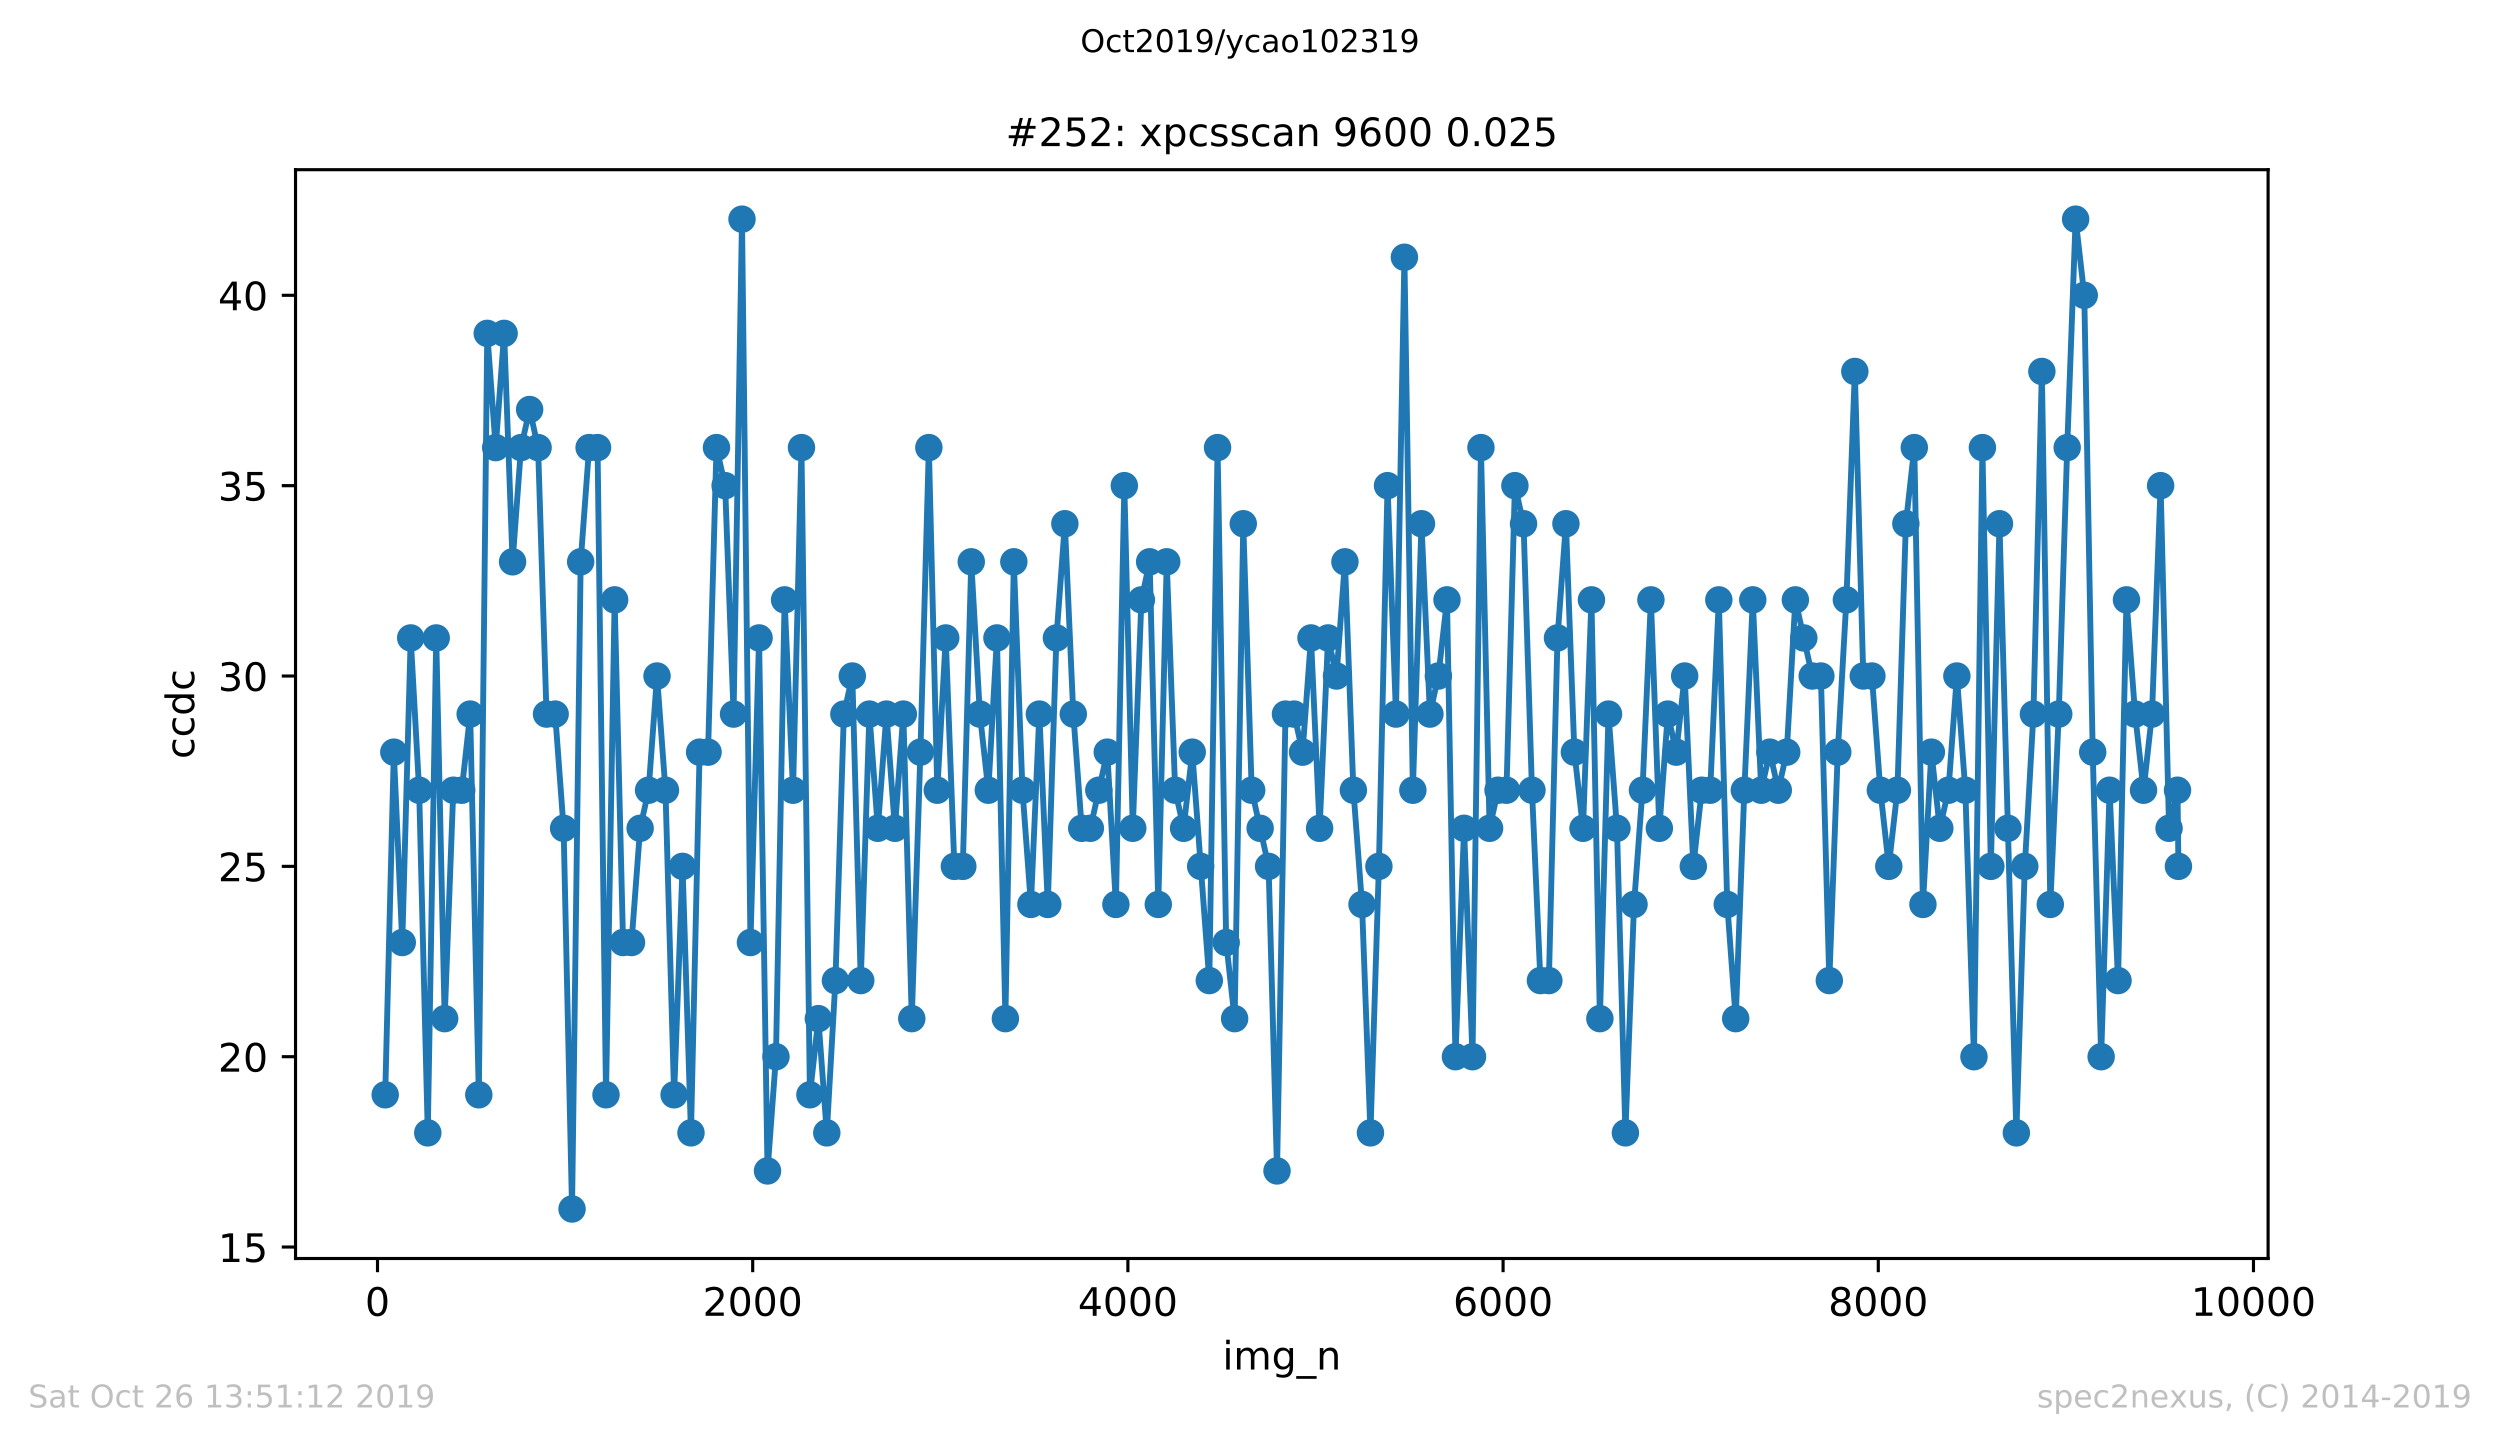 <?xml version="1.0" encoding="utf-8" standalone="no"?>
<!DOCTYPE svg PUBLIC "-//W3C//DTD SVG 1.1//EN"
  "http://www.w3.org/Graphics/SVG/1.1/DTD/svg11.dtd">
<!-- Created with matplotlib (https://matplotlib.org/) -->
<svg height="367.2pt" version="1.1" viewBox="0 0 636.48 367.2" width="636.48pt" xmlns="http://www.w3.org/2000/svg" xmlns:xlink="http://www.w3.org/1999/xlink">
 <defs>
  <style type="text/css">
*{stroke-linecap:butt;stroke-linejoin:round;}
  </style>
 </defs>
 <g id="figure_1">
  <g id="patch_1">
   <path d="M 0 367.2 
L 636.48 367.2 
L 636.48 0 
L 0 0 
z
" style="fill:#ffffff;"/>
  </g>
  <g id="axes_1">
   <g id="patch_2">
    <path d="M 75.24 320.4 
L 577.44 320.4 
L 577.44 43.2 
L 75.24 43.2 
z
" style="fill:#ffffff;"/>
   </g>
   <g id="matplotlib.axis_1">
    <g id="xtick_1">
     <g id="line2d_1">
      <defs>
       <path d="M 0 0 
L 0 3.5 
" id="m49e8a5ac34" style="stroke:#000000;stroke-width:0.8;"/>
      </defs>
      <g>
       <use style="stroke:#000000;stroke-width:0.8;" x="96.109" xlink:href="#m49e8a5ac34" y="320.4"/>
      </g>
     </g>
     <g id="text_1">
      <!-- 0 -->
      <defs>
       <path d="M 31.781 66.406 
Q 24.172 66.406 20.328 58.906 
Q 16.5 51.422 16.5 36.375 
Q 16.5 21.391 20.328 13.891 
Q 24.172 6.391 31.781 6.391 
Q 39.453 6.391 43.281 13.891 
Q 47.125 21.391 47.125 36.375 
Q 47.125 51.422 43.281 58.906 
Q 39.453 66.406 31.781 66.406 
z
M 31.781 74.219 
Q 44.047 74.219 50.516 64.516 
Q 56.984 54.828 56.984 36.375 
Q 56.984 17.969 50.516 8.266 
Q 44.047 -1.422 31.781 -1.422 
Q 19.531 -1.422 13.062 8.266 
Q 6.594 17.969 6.594 36.375 
Q 6.594 54.828 13.062 64.516 
Q 19.531 74.219 31.781 74.219 
z
" id="DejaVuSans-48"/>
      </defs>
      <g transform="translate(92.928 334.998)scale(0.1 -0.1)">
       <use xlink:href="#DejaVuSans-48"/>
      </g>
     </g>
    </g>
    <g id="xtick_2">
     <g id="line2d_2">
      <g>
       <use style="stroke:#000000;stroke-width:0.8;" x="191.631" xlink:href="#m49e8a5ac34" y="320.4"/>
      </g>
     </g>
     <g id="text_2">
      <!-- 2000 -->
      <defs>
       <path d="M 19.188 8.297 
L 53.609 8.297 
L 53.609 0 
L 7.328 0 
L 7.328 8.297 
Q 12.938 14.109 22.625 23.891 
Q 32.328 33.688 34.812 36.531 
Q 39.547 41.844 41.422 45.531 
Q 43.312 49.219 43.312 52.781 
Q 43.312 58.594 39.234 62.25 
Q 35.156 65.922 28.609 65.922 
Q 23.969 65.922 18.812 64.312 
Q 13.672 62.703 7.812 59.422 
L 7.812 69.391 
Q 13.766 71.781 18.938 73 
Q 24.125 74.219 28.422 74.219 
Q 39.75 74.219 46.484 68.547 
Q 53.219 62.891 53.219 53.422 
Q 53.219 48.922 51.531 44.891 
Q 49.859 40.875 45.406 35.406 
Q 44.188 33.984 37.641 27.219 
Q 31.109 20.453 19.188 8.297 
z
" id="DejaVuSans-50"/>
      </defs>
      <g transform="translate(178.906 334.998)scale(0.1 -0.1)">
       <use xlink:href="#DejaVuSans-50"/>
       <use x="63.623" xlink:href="#DejaVuSans-48"/>
       <use x="127.246" xlink:href="#DejaVuSans-48"/>
       <use x="190.869" xlink:href="#DejaVuSans-48"/>
      </g>
     </g>
    </g>
    <g id="xtick_3">
     <g id="line2d_3">
      <g>
       <use style="stroke:#000000;stroke-width:0.8;" x="287.152" xlink:href="#m49e8a5ac34" y="320.4"/>
      </g>
     </g>
     <g id="text_3">
      <!-- 4000 -->
      <defs>
       <path d="M 37.797 64.312 
L 12.891 25.391 
L 37.797 25.391 
z
M 35.203 72.906 
L 47.609 72.906 
L 47.609 25.391 
L 58.016 25.391 
L 58.016 17.188 
L 47.609 17.188 
L 47.609 0 
L 37.797 0 
L 37.797 17.188 
L 4.891 17.188 
L 4.891 26.703 
z
" id="DejaVuSans-52"/>
      </defs>
      <g transform="translate(274.427 334.998)scale(0.1 -0.1)">
       <use xlink:href="#DejaVuSans-52"/>
       <use x="63.623" xlink:href="#DejaVuSans-48"/>
       <use x="127.246" xlink:href="#DejaVuSans-48"/>
       <use x="190.869" xlink:href="#DejaVuSans-48"/>
      </g>
     </g>
    </g>
    <g id="xtick_4">
     <g id="line2d_4">
      <g>
       <use style="stroke:#000000;stroke-width:0.8;" x="382.674" xlink:href="#m49e8a5ac34" y="320.4"/>
      </g>
     </g>
     <g id="text_4">
      <!-- 6000 -->
      <defs>
       <path d="M 33.016 40.375 
Q 26.375 40.375 22.484 35.828 
Q 18.609 31.297 18.609 23.391 
Q 18.609 15.531 22.484 10.953 
Q 26.375 6.391 33.016 6.391 
Q 39.656 6.391 43.531 10.953 
Q 47.406 15.531 47.406 23.391 
Q 47.406 31.297 43.531 35.828 
Q 39.656 40.375 33.016 40.375 
z
M 52.594 71.297 
L 52.594 62.312 
Q 48.875 64.062 45.094 64.984 
Q 41.312 65.922 37.594 65.922 
Q 27.828 65.922 22.672 59.328 
Q 17.531 52.734 16.797 39.406 
Q 19.672 43.656 24.016 45.922 
Q 28.375 48.188 33.594 48.188 
Q 44.578 48.188 50.953 41.516 
Q 57.328 34.859 57.328 23.391 
Q 57.328 12.156 50.688 5.359 
Q 44.047 -1.422 33.016 -1.422 
Q 20.359 -1.422 13.672 8.266 
Q 6.984 17.969 6.984 36.375 
Q 6.984 53.656 15.188 63.938 
Q 23.391 74.219 37.203 74.219 
Q 40.922 74.219 44.703 73.484 
Q 48.484 72.75 52.594 71.297 
z
" id="DejaVuSans-54"/>
      </defs>
      <g transform="translate(369.949 334.998)scale(0.1 -0.1)">
       <use xlink:href="#DejaVuSans-54"/>
       <use x="63.623" xlink:href="#DejaVuSans-48"/>
       <use x="127.246" xlink:href="#DejaVuSans-48"/>
       <use x="190.869" xlink:href="#DejaVuSans-48"/>
      </g>
     </g>
    </g>
    <g id="xtick_5">
     <g id="line2d_5">
      <g>
       <use style="stroke:#000000;stroke-width:0.8;" x="478.195" xlink:href="#m49e8a5ac34" y="320.4"/>
      </g>
     </g>
     <g id="text_5">
      <!-- 8000 -->
      <defs>
       <path d="M 31.781 34.625 
Q 24.75 34.625 20.719 30.859 
Q 16.703 27.094 16.703 20.516 
Q 16.703 13.922 20.719 10.156 
Q 24.75 6.391 31.781 6.391 
Q 38.812 6.391 42.859 10.172 
Q 46.922 13.969 46.922 20.516 
Q 46.922 27.094 42.891 30.859 
Q 38.875 34.625 31.781 34.625 
z
M 21.922 38.812 
Q 15.578 40.375 12.031 44.719 
Q 8.5 49.078 8.5 55.328 
Q 8.5 64.062 14.719 69.141 
Q 20.953 74.219 31.781 74.219 
Q 42.672 74.219 48.875 69.141 
Q 55.078 64.062 55.078 55.328 
Q 55.078 49.078 51.531 44.719 
Q 48 40.375 41.703 38.812 
Q 48.828 37.156 52.797 32.312 
Q 56.781 27.484 56.781 20.516 
Q 56.781 9.906 50.312 4.234 
Q 43.844 -1.422 31.781 -1.422 
Q 19.734 -1.422 13.25 4.234 
Q 6.781 9.906 6.781 20.516 
Q 6.781 27.484 10.781 32.312 
Q 14.797 37.156 21.922 38.812 
z
M 18.312 54.391 
Q 18.312 48.734 21.844 45.562 
Q 25.391 42.391 31.781 42.391 
Q 38.141 42.391 41.719 45.562 
Q 45.312 48.734 45.312 54.391 
Q 45.312 60.062 41.719 63.234 
Q 38.141 66.406 31.781 66.406 
Q 25.391 66.406 21.844 63.234 
Q 18.312 60.062 18.312 54.391 
z
" id="DejaVuSans-56"/>
      </defs>
      <g transform="translate(465.47 334.998)scale(0.1 -0.1)">
       <use xlink:href="#DejaVuSans-56"/>
       <use x="63.623" xlink:href="#DejaVuSans-48"/>
       <use x="127.246" xlink:href="#DejaVuSans-48"/>
       <use x="190.869" xlink:href="#DejaVuSans-48"/>
      </g>
     </g>
    </g>
    <g id="xtick_6">
     <g id="line2d_6">
      <g>
       <use style="stroke:#000000;stroke-width:0.8;" x="573.717" xlink:href="#m49e8a5ac34" y="320.4"/>
      </g>
     </g>
     <g id="text_6">
      <!-- 10000 -->
      <defs>
       <path d="M 12.406 8.297 
L 28.516 8.297 
L 28.516 63.922 
L 10.984 60.406 
L 10.984 69.391 
L 28.422 72.906 
L 38.281 72.906 
L 38.281 8.297 
L 54.391 8.297 
L 54.391 0 
L 12.406 0 
z
" id="DejaVuSans-49"/>
      </defs>
      <g transform="translate(557.811 334.998)scale(0.1 -0.1)">
       <use xlink:href="#DejaVuSans-49"/>
       <use x="63.623" xlink:href="#DejaVuSans-48"/>
       <use x="127.246" xlink:href="#DejaVuSans-48"/>
       <use x="190.869" xlink:href="#DejaVuSans-48"/>
       <use x="254.492" xlink:href="#DejaVuSans-48"/>
      </g>
     </g>
    </g>
    <g id="text_7">
     <!-- img_n -->
     <defs>
      <path d="M 9.422 54.688 
L 18.406 54.688 
L 18.406 0 
L 9.422 0 
z
M 9.422 75.984 
L 18.406 75.984 
L 18.406 64.594 
L 9.422 64.594 
z
" id="DejaVuSans-105"/>
      <path d="M 52 44.188 
Q 55.375 50.25 60.062 53.125 
Q 64.75 56 71.094 56 
Q 79.641 56 84.281 50.016 
Q 88.922 44.047 88.922 33.016 
L 88.922 0 
L 79.891 0 
L 79.891 32.719 
Q 79.891 40.578 77.094 44.375 
Q 74.312 48.188 68.609 48.188 
Q 61.625 48.188 57.562 43.547 
Q 53.516 38.922 53.516 30.906 
L 53.516 0 
L 44.484 0 
L 44.484 32.719 
Q 44.484 40.625 41.703 44.406 
Q 38.922 48.188 33.109 48.188 
Q 26.219 48.188 22.156 43.531 
Q 18.109 38.875 18.109 30.906 
L 18.109 0 
L 9.078 0 
L 9.078 54.688 
L 18.109 54.688 
L 18.109 46.188 
Q 21.188 51.219 25.484 53.609 
Q 29.781 56 35.688 56 
Q 41.656 56 45.828 52.969 
Q 50 49.953 52 44.188 
z
" id="DejaVuSans-109"/>
      <path d="M 45.406 27.984 
Q 45.406 37.75 41.375 43.109 
Q 37.359 48.484 30.078 48.484 
Q 22.859 48.484 18.828 43.109 
Q 14.797 37.75 14.797 27.984 
Q 14.797 18.266 18.828 12.891 
Q 22.859 7.516 30.078 7.516 
Q 37.359 7.516 41.375 12.891 
Q 45.406 18.266 45.406 27.984 
z
M 54.391 6.781 
Q 54.391 -7.172 48.188 -13.984 
Q 42 -20.797 29.203 -20.797 
Q 24.469 -20.797 20.266 -20.094 
Q 16.062 -19.391 12.109 -17.922 
L 12.109 -9.188 
Q 16.062 -11.328 19.922 -12.344 
Q 23.781 -13.375 27.781 -13.375 
Q 36.625 -13.375 41.016 -8.766 
Q 45.406 -4.156 45.406 5.172 
L 45.406 9.625 
Q 42.625 4.781 38.281 2.391 
Q 33.938 0 27.875 0 
Q 17.828 0 11.672 7.656 
Q 5.516 15.328 5.516 27.984 
Q 5.516 40.672 11.672 48.328 
Q 17.828 56 27.875 56 
Q 33.938 56 38.281 53.609 
Q 42.625 51.219 45.406 46.391 
L 45.406 54.688 
L 54.391 54.688 
z
" id="DejaVuSans-103"/>
      <path d="M 50.984 -16.609 
L 50.984 -23.578 
L -0.984 -23.578 
L -0.984 -16.609 
z
" id="DejaVuSans-95"/>
      <path d="M 54.891 33.016 
L 54.891 0 
L 45.906 0 
L 45.906 32.719 
Q 45.906 40.484 42.875 44.328 
Q 39.844 48.188 33.797 48.188 
Q 26.516 48.188 22.312 43.547 
Q 18.109 38.922 18.109 30.906 
L 18.109 0 
L 9.078 0 
L 9.078 54.688 
L 18.109 54.688 
L 18.109 46.188 
Q 21.344 51.125 25.703 53.562 
Q 30.078 56 35.797 56 
Q 45.219 56 50.047 50.172 
Q 54.891 44.344 54.891 33.016 
z
" id="DejaVuSans-110"/>
     </defs>
     <g transform="translate(311.238 348.677)scale(0.1 -0.1)">
      <use xlink:href="#DejaVuSans-105"/>
      <use x="27.783" xlink:href="#DejaVuSans-109"/>
      <use x="125.195" xlink:href="#DejaVuSans-103"/>
      <use x="188.672" xlink:href="#DejaVuSans-95"/>
      <use x="238.672" xlink:href="#DejaVuSans-110"/>
     </g>
    </g>
   </g>
   <g id="matplotlib.axis_2">
    <g id="ytick_1">
     <g id="line2d_7">
      <defs>
       <path d="M 0 0 
L -3.5 0 
" id="mb8c8734fba" style="stroke:#000000;stroke-width:0.8;"/>
      </defs>
      <g>
       <use style="stroke:#000000;stroke-width:0.8;" x="75.24" xlink:href="#mb8c8734fba" y="317.492"/>
      </g>
     </g>
     <g id="text_8">
      <!-- 15 -->
      <defs>
       <path d="M 10.797 72.906 
L 49.516 72.906 
L 49.516 64.594 
L 19.828 64.594 
L 19.828 46.734 
Q 21.969 47.469 24.109 47.828 
Q 26.266 48.188 28.422 48.188 
Q 40.625 48.188 47.75 41.5 
Q 54.891 34.812 54.891 23.391 
Q 54.891 11.625 47.562 5.094 
Q 40.234 -1.422 26.906 -1.422 
Q 22.312 -1.422 17.547 -0.641 
Q 12.797 0.141 7.719 1.703 
L 7.719 11.625 
Q 12.109 9.234 16.797 8.062 
Q 21.484 6.891 26.703 6.891 
Q 35.156 6.891 40.078 11.328 
Q 45.016 15.766 45.016 23.391 
Q 45.016 31 40.078 35.438 
Q 35.156 39.891 26.703 39.891 
Q 22.75 39.891 18.812 39.016 
Q 14.891 38.141 10.797 36.281 
z
" id="DejaVuSans-53"/>
      </defs>
      <g transform="translate(55.515 321.292)scale(0.1 -0.1)">
       <use xlink:href="#DejaVuSans-49"/>
       <use x="63.623" xlink:href="#DejaVuSans-53"/>
      </g>
     </g>
    </g>
    <g id="ytick_2">
     <g id="line2d_8">
      <g>
       <use style="stroke:#000000;stroke-width:0.8;" x="75.24" xlink:href="#mb8c8734fba" y="269.031"/>
      </g>
     </g>
     <g id="text_9">
      <!-- 20 -->
      <g transform="translate(55.515 272.83)scale(0.1 -0.1)">
       <use xlink:href="#DejaVuSans-50"/>
       <use x="63.623" xlink:href="#DejaVuSans-48"/>
      </g>
     </g>
    </g>
    <g id="ytick_3">
     <g id="line2d_9">
      <g>
       <use style="stroke:#000000;stroke-width:0.8;" x="75.24" xlink:href="#mb8c8734fba" y="220.569"/>
      </g>
     </g>
     <g id="text_10">
      <!-- 25 -->
      <g transform="translate(55.515 224.368)scale(0.1 -0.1)">
       <use xlink:href="#DejaVuSans-50"/>
       <use x="63.623" xlink:href="#DejaVuSans-53"/>
      </g>
     </g>
    </g>
    <g id="ytick_4">
     <g id="line2d_10">
      <g>
       <use style="stroke:#000000;stroke-width:0.8;" x="75.24" xlink:href="#mb8c8734fba" y="172.108"/>
      </g>
     </g>
     <g id="text_11">
      <!-- 30 -->
      <defs>
       <path d="M 40.578 39.312 
Q 47.656 37.797 51.625 33 
Q 55.609 28.219 55.609 21.188 
Q 55.609 10.406 48.188 4.484 
Q 40.766 -1.422 27.094 -1.422 
Q 22.516 -1.422 17.656 -0.516 
Q 12.797 0.391 7.625 2.203 
L 7.625 11.719 
Q 11.719 9.328 16.594 8.109 
Q 21.484 6.891 26.812 6.891 
Q 36.078 6.891 40.938 10.547 
Q 45.797 14.203 45.797 21.188 
Q 45.797 27.641 41.281 31.266 
Q 36.766 34.906 28.719 34.906 
L 20.219 34.906 
L 20.219 43.016 
L 29.109 43.016 
Q 36.375 43.016 40.234 45.922 
Q 44.094 48.828 44.094 54.297 
Q 44.094 59.906 40.109 62.906 
Q 36.141 65.922 28.719 65.922 
Q 24.656 65.922 20.016 65.031 
Q 15.375 64.156 9.812 62.312 
L 9.812 71.094 
Q 15.438 72.656 20.344 73.438 
Q 25.25 74.219 29.594 74.219 
Q 40.828 74.219 47.359 69.109 
Q 53.906 64.016 53.906 55.328 
Q 53.906 49.266 50.438 45.094 
Q 46.969 40.922 40.578 39.312 
z
" id="DejaVuSans-51"/>
      </defs>
      <g transform="translate(55.515 175.907)scale(0.1 -0.1)">
       <use xlink:href="#DejaVuSans-51"/>
       <use x="63.623" xlink:href="#DejaVuSans-48"/>
      </g>
     </g>
    </g>
    <g id="ytick_5">
     <g id="line2d_11">
      <g>
       <use style="stroke:#000000;stroke-width:0.8;" x="75.24" xlink:href="#mb8c8734fba" y="123.646"/>
      </g>
     </g>
     <g id="text_12">
      <!-- 35 -->
      <g transform="translate(55.515 127.445)scale(0.1 -0.1)">
       <use xlink:href="#DejaVuSans-51"/>
       <use x="63.623" xlink:href="#DejaVuSans-53"/>
      </g>
     </g>
    </g>
    <g id="ytick_6">
     <g id="line2d_12">
      <g>
       <use style="stroke:#000000;stroke-width:0.8;" x="75.24" xlink:href="#mb8c8734fba" y="75.185"/>
      </g>
     </g>
     <g id="text_13">
      <!-- 40 -->
      <g transform="translate(55.515 78.984)scale(0.1 -0.1)">
       <use xlink:href="#DejaVuSans-52"/>
       <use x="63.623" xlink:href="#DejaVuSans-48"/>
      </g>
     </g>
    </g>
    <g id="text_14">
     <!-- ccdc -->
     <defs>
      <path d="M 48.781 52.594 
L 48.781 44.188 
Q 44.969 46.297 41.141 47.344 
Q 37.312 48.391 33.406 48.391 
Q 24.656 48.391 19.812 42.844 
Q 14.984 37.312 14.984 27.297 
Q 14.984 17.281 19.812 11.734 
Q 24.656 6.203 33.406 6.203 
Q 37.312 6.203 41.141 7.25 
Q 44.969 8.297 48.781 10.406 
L 48.781 2.094 
Q 45.016 0.344 40.984 -0.531 
Q 36.969 -1.422 32.422 -1.422 
Q 20.062 -1.422 12.781 6.344 
Q 5.516 14.109 5.516 27.297 
Q 5.516 40.672 12.859 48.328 
Q 20.219 56 33.016 56 
Q 37.156 56 41.109 55.141 
Q 45.062 54.297 48.781 52.594 
z
" id="DejaVuSans-99"/>
      <path d="M 45.406 46.391 
L 45.406 75.984 
L 54.391 75.984 
L 54.391 0 
L 45.406 0 
L 45.406 8.203 
Q 42.578 3.328 38.25 0.953 
Q 33.938 -1.422 27.875 -1.422 
Q 17.969 -1.422 11.734 6.484 
Q 5.516 14.406 5.516 27.297 
Q 5.516 40.188 11.734 48.094 
Q 17.969 56 27.875 56 
Q 33.938 56 38.25 53.625 
Q 42.578 51.266 45.406 46.391 
z
M 14.797 27.297 
Q 14.797 17.391 18.875 11.75 
Q 22.953 6.109 30.078 6.109 
Q 37.203 6.109 41.297 11.75 
Q 45.406 17.391 45.406 27.297 
Q 45.406 37.203 41.297 42.844 
Q 37.203 48.484 30.078 48.484 
Q 22.953 48.484 18.875 42.844 
Q 14.797 37.203 14.797 27.297 
z
" id="DejaVuSans-100"/>
     </defs>
     <g transform="translate(49.435 193.222)rotate(-90)scale(0.1 -0.1)">
      <use xlink:href="#DejaVuSans-99"/>
      <use x="54.98" xlink:href="#DejaVuSans-99"/>
      <use x="109.961" xlink:href="#DejaVuSans-100"/>
      <use x="173.438" xlink:href="#DejaVuSans-99"/>
     </g>
    </g>
   </g>
   <g id="line2d_13">
    <path clip-path="url(#p0ba39bed72)" d="M 98.067 278.723 
L 100.264 191.492 
L 102.414 239.954 
L 104.563 162.415 
L 106.712 201.185 
L 108.909 288.415 
L 111.058 162.415 
L 113.207 259.338 
L 115.404 201.185 
L 117.554 201.185 
L 119.703 181.8 
L 121.9 278.723 
L 124.049 84.877 
L 126.198 113.954 
L 128.348 84.877 
L 130.497 143.031 
L 132.646 113.954 
L 134.843 104.262 
L 136.992 113.954 
L 139.142 181.8 
L 141.339 181.8 
L 143.488 210.877 
L 145.637 307.8 
L 147.834 143.031 
L 149.983 113.954 
L 152.132 113.954 
L 154.282 278.723 
L 156.479 152.723 
L 158.628 239.954 
L 160.777 239.954 
L 162.974 210.877 
L 165.123 201.185 
L 167.273 172.108 
L 169.422 201.185 
L 171.619 278.723 
L 173.768 220.569 
L 175.917 288.415 
L 178.114 191.492 
L 180.264 191.492 
L 182.413 113.954 
L 184.61 123.646 
L 186.759 181.8 
L 188.908 55.8 
L 191.058 239.954 
L 193.255 162.415 
L 195.404 298.108 
L 197.553 269.031 
L 199.75 152.723 
L 201.899 201.185 
L 204.048 113.954 
L 206.198 278.723 
L 208.347 259.338 
L 210.496 288.415 
L 212.693 249.646 
L 214.842 181.8 
L 216.992 172.108 
L 219.141 249.646 
L 221.338 181.8 
L 223.487 210.877 
L 225.684 181.8 
L 227.833 210.877 
L 229.983 181.8 
L 232.132 259.338 
L 234.329 191.492 
L 236.478 113.954 
L 238.627 201.185 
L 240.777 162.415 
L 242.974 220.569 
L 245.123 220.569 
L 247.272 143.031 
L 249.469 181.8 
L 251.618 201.185 
L 253.815 162.415 
L 255.964 259.338 
L 258.114 143.031 
L 260.311 201.185 
L 262.46 230.262 
L 264.609 181.8 
L 266.758 230.262 
L 268.955 162.415 
L 271.105 133.338 
L 273.254 181.8 
L 275.403 210.877 
L 277.6 210.877 
L 281.899 191.492 
L 284.096 230.262 
L 286.245 123.646 
L 288.394 210.877 
L 290.591 152.723 
L 292.693 143.031 
L 294.89 230.262 
L 297.039 143.031 
L 299.188 201.185 
L 301.337 210.877 
L 303.534 191.492 
L 307.88 249.646 
L 309.982 113.954 
L 312.179 239.954 
L 314.328 259.338 
L 316.525 133.338 
L 318.674 201.185 
L 322.973 220.569 
L 325.122 298.108 
L 327.271 181.8 
L 329.468 181.8 
L 331.618 191.492 
L 333.767 162.415 
L 335.964 210.877 
L 338.113 162.415 
L 340.262 172.108 
L 342.412 143.031 
L 344.561 201.185 
L 346.758 230.262 
L 348.907 288.415 
L 351.056 220.569 
L 353.253 123.646 
L 355.402 181.8 
L 357.552 65.492 
L 359.701 201.185 
L 361.898 133.338 
L 364.047 181.8 
L 366.196 172.108 
L 368.393 152.723 
L 370.543 269.031 
L 372.74 210.877 
L 374.889 269.031 
L 377.038 113.954 
L 379.235 210.877 
L 381.384 201.185 
L 383.534 201.185 
L 385.683 123.646 
L 387.88 133.338 
L 390.029 201.185 
L 392.178 249.646 
L 394.327 249.646 
L 396.524 162.415 
L 398.674 133.338 
L 400.823 191.492 
L 403.02 210.877 
L 405.169 152.723 
L 407.318 259.338 
L 409.515 181.8 
L 411.665 210.877 
L 413.814 288.415 
L 416.011 230.262 
L 418.16 201.185 
L 420.309 152.723 
L 422.459 210.877 
L 424.608 181.8 
L 426.757 191.492 
L 428.906 172.108 
L 431.103 220.569 
L 433.253 201.185 
L 435.402 201.185 
L 437.599 152.723 
L 439.748 230.262 
L 441.897 259.338 
L 444.094 201.185 
L 446.243 152.723 
L 448.393 201.185 
L 450.59 191.492 
L 452.739 201.185 
L 454.888 191.492 
L 457.085 152.723 
L 461.384 172.108 
L 463.581 172.108 
L 465.73 249.646 
L 467.879 191.492 
L 470.076 152.723 
L 472.225 94.569 
L 474.375 172.108 
L 476.572 172.108 
L 478.721 201.185 
L 480.87 220.569 
L 483.067 201.185 
L 485.216 133.338 
L 487.366 113.954 
L 489.563 230.262 
L 491.712 191.492 
L 493.861 210.877 
L 496.058 201.185 
L 498.207 172.108 
L 500.356 201.185 
L 502.553 269.031 
L 504.703 113.954 
L 506.852 220.569 
L 509.049 133.338 
L 513.347 288.415 
L 515.497 220.569 
L 517.694 181.8 
L 519.843 94.569 
L 521.992 230.262 
L 524.141 181.8 
L 526.291 113.954 
L 528.44 55.8 
L 530.637 75.185 
L 532.786 191.492 
L 534.935 269.031 
L 537.085 201.185 
L 539.234 249.646 
L 541.383 152.723 
L 543.58 181.8 
L 545.729 201.185 
L 547.878 181.8 
L 550.075 123.646 
L 552.225 210.877 
L 554.374 201.185 
L 554.613 220.569 
L 554.613 220.569 
" style="fill:none;stroke:#1f77b4;stroke-linecap:square;stroke-width:1.5;"/>
    <defs>
     <path d="M 0 3 
C 0.796 3 1.559 2.684 2.121 2.121 
C 2.684 1.559 3 0.796 3 0 
C 3 -0.796 2.684 -1.559 2.121 -2.121 
C 1.559 -2.684 0.796 -3 0 -3 
C -0.796 -3 -1.559 -2.684 -2.121 -2.121 
C -2.684 -1.559 -3 -0.796 -3 0 
C -3 0.796 -2.684 1.559 -2.121 2.121 
C -1.559 2.684 -0.796 3 0 3 
z
" id="mfd7f2d7128" style="stroke:#1f77b4;"/>
    </defs>
    <g clip-path="url(#p0ba39bed72)">
     <use style="fill:#1f77b4;stroke:#1f77b4;" x="98.067" xlink:href="#mfd7f2d7128" y="278.723"/>
     <use style="fill:#1f77b4;stroke:#1f77b4;" x="100.264" xlink:href="#mfd7f2d7128" y="191.492"/>
     <use style="fill:#1f77b4;stroke:#1f77b4;" x="102.414" xlink:href="#mfd7f2d7128" y="239.954"/>
     <use style="fill:#1f77b4;stroke:#1f77b4;" x="104.563" xlink:href="#mfd7f2d7128" y="162.415"/>
     <use style="fill:#1f77b4;stroke:#1f77b4;" x="106.712" xlink:href="#mfd7f2d7128" y="201.185"/>
     <use style="fill:#1f77b4;stroke:#1f77b4;" x="108.909" xlink:href="#mfd7f2d7128" y="288.415"/>
     <use style="fill:#1f77b4;stroke:#1f77b4;" x="111.058" xlink:href="#mfd7f2d7128" y="162.415"/>
     <use style="fill:#1f77b4;stroke:#1f77b4;" x="113.207" xlink:href="#mfd7f2d7128" y="259.338"/>
     <use style="fill:#1f77b4;stroke:#1f77b4;" x="115.404" xlink:href="#mfd7f2d7128" y="201.185"/>
     <use style="fill:#1f77b4;stroke:#1f77b4;" x="117.554" xlink:href="#mfd7f2d7128" y="201.185"/>
     <use style="fill:#1f77b4;stroke:#1f77b4;" x="119.703" xlink:href="#mfd7f2d7128" y="181.8"/>
     <use style="fill:#1f77b4;stroke:#1f77b4;" x="121.9" xlink:href="#mfd7f2d7128" y="278.723"/>
     <use style="fill:#1f77b4;stroke:#1f77b4;" x="124.049" xlink:href="#mfd7f2d7128" y="84.877"/>
     <use style="fill:#1f77b4;stroke:#1f77b4;" x="126.198" xlink:href="#mfd7f2d7128" y="113.954"/>
     <use style="fill:#1f77b4;stroke:#1f77b4;" x="128.348" xlink:href="#mfd7f2d7128" y="84.877"/>
     <use style="fill:#1f77b4;stroke:#1f77b4;" x="130.497" xlink:href="#mfd7f2d7128" y="143.031"/>
     <use style="fill:#1f77b4;stroke:#1f77b4;" x="132.646" xlink:href="#mfd7f2d7128" y="113.954"/>
     <use style="fill:#1f77b4;stroke:#1f77b4;" x="134.843" xlink:href="#mfd7f2d7128" y="104.262"/>
     <use style="fill:#1f77b4;stroke:#1f77b4;" x="136.992" xlink:href="#mfd7f2d7128" y="113.954"/>
     <use style="fill:#1f77b4;stroke:#1f77b4;" x="139.142" xlink:href="#mfd7f2d7128" y="181.8"/>
     <use style="fill:#1f77b4;stroke:#1f77b4;" x="141.339" xlink:href="#mfd7f2d7128" y="181.8"/>
     <use style="fill:#1f77b4;stroke:#1f77b4;" x="143.488" xlink:href="#mfd7f2d7128" y="210.877"/>
     <use style="fill:#1f77b4;stroke:#1f77b4;" x="145.637" xlink:href="#mfd7f2d7128" y="307.8"/>
     <use style="fill:#1f77b4;stroke:#1f77b4;" x="147.834" xlink:href="#mfd7f2d7128" y="143.031"/>
     <use style="fill:#1f77b4;stroke:#1f77b4;" x="149.983" xlink:href="#mfd7f2d7128" y="113.954"/>
     <use style="fill:#1f77b4;stroke:#1f77b4;" x="152.132" xlink:href="#mfd7f2d7128" y="113.954"/>
     <use style="fill:#1f77b4;stroke:#1f77b4;" x="154.282" xlink:href="#mfd7f2d7128" y="278.723"/>
     <use style="fill:#1f77b4;stroke:#1f77b4;" x="156.479" xlink:href="#mfd7f2d7128" y="152.723"/>
     <use style="fill:#1f77b4;stroke:#1f77b4;" x="158.628" xlink:href="#mfd7f2d7128" y="239.954"/>
     <use style="fill:#1f77b4;stroke:#1f77b4;" x="160.777" xlink:href="#mfd7f2d7128" y="239.954"/>
     <use style="fill:#1f77b4;stroke:#1f77b4;" x="162.974" xlink:href="#mfd7f2d7128" y="210.877"/>
     <use style="fill:#1f77b4;stroke:#1f77b4;" x="165.123" xlink:href="#mfd7f2d7128" y="201.185"/>
     <use style="fill:#1f77b4;stroke:#1f77b4;" x="167.273" xlink:href="#mfd7f2d7128" y="172.108"/>
     <use style="fill:#1f77b4;stroke:#1f77b4;" x="169.422" xlink:href="#mfd7f2d7128" y="201.185"/>
     <use style="fill:#1f77b4;stroke:#1f77b4;" x="171.619" xlink:href="#mfd7f2d7128" y="278.723"/>
     <use style="fill:#1f77b4;stroke:#1f77b4;" x="173.768" xlink:href="#mfd7f2d7128" y="220.569"/>
     <use style="fill:#1f77b4;stroke:#1f77b4;" x="175.917" xlink:href="#mfd7f2d7128" y="288.415"/>
     <use style="fill:#1f77b4;stroke:#1f77b4;" x="178.114" xlink:href="#mfd7f2d7128" y="191.492"/>
     <use style="fill:#1f77b4;stroke:#1f77b4;" x="180.264" xlink:href="#mfd7f2d7128" y="191.492"/>
     <use style="fill:#1f77b4;stroke:#1f77b4;" x="182.413" xlink:href="#mfd7f2d7128" y="113.954"/>
     <use style="fill:#1f77b4;stroke:#1f77b4;" x="184.61" xlink:href="#mfd7f2d7128" y="123.646"/>
     <use style="fill:#1f77b4;stroke:#1f77b4;" x="186.759" xlink:href="#mfd7f2d7128" y="181.8"/>
     <use style="fill:#1f77b4;stroke:#1f77b4;" x="188.908" xlink:href="#mfd7f2d7128" y="55.8"/>
     <use style="fill:#1f77b4;stroke:#1f77b4;" x="191.058" xlink:href="#mfd7f2d7128" y="239.954"/>
     <use style="fill:#1f77b4;stroke:#1f77b4;" x="193.255" xlink:href="#mfd7f2d7128" y="162.415"/>
     <use style="fill:#1f77b4;stroke:#1f77b4;" x="195.404" xlink:href="#mfd7f2d7128" y="298.108"/>
     <use style="fill:#1f77b4;stroke:#1f77b4;" x="197.553" xlink:href="#mfd7f2d7128" y="269.031"/>
     <use style="fill:#1f77b4;stroke:#1f77b4;" x="199.75" xlink:href="#mfd7f2d7128" y="152.723"/>
     <use style="fill:#1f77b4;stroke:#1f77b4;" x="201.899" xlink:href="#mfd7f2d7128" y="201.185"/>
     <use style="fill:#1f77b4;stroke:#1f77b4;" x="204.048" xlink:href="#mfd7f2d7128" y="113.954"/>
     <use style="fill:#1f77b4;stroke:#1f77b4;" x="206.198" xlink:href="#mfd7f2d7128" y="278.723"/>
     <use style="fill:#1f77b4;stroke:#1f77b4;" x="208.347" xlink:href="#mfd7f2d7128" y="259.338"/>
     <use style="fill:#1f77b4;stroke:#1f77b4;" x="210.496" xlink:href="#mfd7f2d7128" y="288.415"/>
     <use style="fill:#1f77b4;stroke:#1f77b4;" x="212.693" xlink:href="#mfd7f2d7128" y="249.646"/>
     <use style="fill:#1f77b4;stroke:#1f77b4;" x="214.842" xlink:href="#mfd7f2d7128" y="181.8"/>
     <use style="fill:#1f77b4;stroke:#1f77b4;" x="216.992" xlink:href="#mfd7f2d7128" y="172.108"/>
     <use style="fill:#1f77b4;stroke:#1f77b4;" x="219.141" xlink:href="#mfd7f2d7128" y="249.646"/>
     <use style="fill:#1f77b4;stroke:#1f77b4;" x="221.338" xlink:href="#mfd7f2d7128" y="181.8"/>
     <use style="fill:#1f77b4;stroke:#1f77b4;" x="223.487" xlink:href="#mfd7f2d7128" y="210.877"/>
     <use style="fill:#1f77b4;stroke:#1f77b4;" x="225.684" xlink:href="#mfd7f2d7128" y="181.8"/>
     <use style="fill:#1f77b4;stroke:#1f77b4;" x="227.833" xlink:href="#mfd7f2d7128" y="210.877"/>
     <use style="fill:#1f77b4;stroke:#1f77b4;" x="229.983" xlink:href="#mfd7f2d7128" y="181.8"/>
     <use style="fill:#1f77b4;stroke:#1f77b4;" x="232.132" xlink:href="#mfd7f2d7128" y="259.338"/>
     <use style="fill:#1f77b4;stroke:#1f77b4;" x="234.329" xlink:href="#mfd7f2d7128" y="191.492"/>
     <use style="fill:#1f77b4;stroke:#1f77b4;" x="236.478" xlink:href="#mfd7f2d7128" y="113.954"/>
     <use style="fill:#1f77b4;stroke:#1f77b4;" x="238.627" xlink:href="#mfd7f2d7128" y="201.185"/>
     <use style="fill:#1f77b4;stroke:#1f77b4;" x="240.777" xlink:href="#mfd7f2d7128" y="162.415"/>
     <use style="fill:#1f77b4;stroke:#1f77b4;" x="242.974" xlink:href="#mfd7f2d7128" y="220.569"/>
     <use style="fill:#1f77b4;stroke:#1f77b4;" x="245.123" xlink:href="#mfd7f2d7128" y="220.569"/>
     <use style="fill:#1f77b4;stroke:#1f77b4;" x="247.272" xlink:href="#mfd7f2d7128" y="143.031"/>
     <use style="fill:#1f77b4;stroke:#1f77b4;" x="249.469" xlink:href="#mfd7f2d7128" y="181.8"/>
     <use style="fill:#1f77b4;stroke:#1f77b4;" x="251.618" xlink:href="#mfd7f2d7128" y="201.185"/>
     <use style="fill:#1f77b4;stroke:#1f77b4;" x="253.815" xlink:href="#mfd7f2d7128" y="162.415"/>
     <use style="fill:#1f77b4;stroke:#1f77b4;" x="255.964" xlink:href="#mfd7f2d7128" y="259.338"/>
     <use style="fill:#1f77b4;stroke:#1f77b4;" x="258.114" xlink:href="#mfd7f2d7128" y="143.031"/>
     <use style="fill:#1f77b4;stroke:#1f77b4;" x="260.311" xlink:href="#mfd7f2d7128" y="201.185"/>
     <use style="fill:#1f77b4;stroke:#1f77b4;" x="262.46" xlink:href="#mfd7f2d7128" y="230.262"/>
     <use style="fill:#1f77b4;stroke:#1f77b4;" x="264.609" xlink:href="#mfd7f2d7128" y="181.8"/>
     <use style="fill:#1f77b4;stroke:#1f77b4;" x="266.758" xlink:href="#mfd7f2d7128" y="230.262"/>
     <use style="fill:#1f77b4;stroke:#1f77b4;" x="268.955" xlink:href="#mfd7f2d7128" y="162.415"/>
     <use style="fill:#1f77b4;stroke:#1f77b4;" x="271.105" xlink:href="#mfd7f2d7128" y="133.338"/>
     <use style="fill:#1f77b4;stroke:#1f77b4;" x="273.254" xlink:href="#mfd7f2d7128" y="181.8"/>
     <use style="fill:#1f77b4;stroke:#1f77b4;" x="275.403" xlink:href="#mfd7f2d7128" y="210.877"/>
     <use style="fill:#1f77b4;stroke:#1f77b4;" x="277.6" xlink:href="#mfd7f2d7128" y="210.877"/>
     <use style="fill:#1f77b4;stroke:#1f77b4;" x="279.749" xlink:href="#mfd7f2d7128" y="201.185"/>
     <use style="fill:#1f77b4;stroke:#1f77b4;" x="281.899" xlink:href="#mfd7f2d7128" y="191.492"/>
     <use style="fill:#1f77b4;stroke:#1f77b4;" x="284.096" xlink:href="#mfd7f2d7128" y="230.262"/>
     <use style="fill:#1f77b4;stroke:#1f77b4;" x="286.245" xlink:href="#mfd7f2d7128" y="123.646"/>
     <use style="fill:#1f77b4;stroke:#1f77b4;" x="288.394" xlink:href="#mfd7f2d7128" y="210.877"/>
     <use style="fill:#1f77b4;stroke:#1f77b4;" x="290.591" xlink:href="#mfd7f2d7128" y="152.723"/>
     <use style="fill:#1f77b4;stroke:#1f77b4;" x="292.693" xlink:href="#mfd7f2d7128" y="143.031"/>
     <use style="fill:#1f77b4;stroke:#1f77b4;" x="294.89" xlink:href="#mfd7f2d7128" y="230.262"/>
     <use style="fill:#1f77b4;stroke:#1f77b4;" x="297.039" xlink:href="#mfd7f2d7128" y="143.031"/>
     <use style="fill:#1f77b4;stroke:#1f77b4;" x="299.188" xlink:href="#mfd7f2d7128" y="201.185"/>
     <use style="fill:#1f77b4;stroke:#1f77b4;" x="301.337" xlink:href="#mfd7f2d7128" y="210.877"/>
     <use style="fill:#1f77b4;stroke:#1f77b4;" x="303.534" xlink:href="#mfd7f2d7128" y="191.492"/>
     <use style="fill:#1f77b4;stroke:#1f77b4;" x="305.683" xlink:href="#mfd7f2d7128" y="220.569"/>
     <use style="fill:#1f77b4;stroke:#1f77b4;" x="307.88" xlink:href="#mfd7f2d7128" y="249.646"/>
     <use style="fill:#1f77b4;stroke:#1f77b4;" x="309.982" xlink:href="#mfd7f2d7128" y="113.954"/>
     <use style="fill:#1f77b4;stroke:#1f77b4;" x="312.179" xlink:href="#mfd7f2d7128" y="239.954"/>
     <use style="fill:#1f77b4;stroke:#1f77b4;" x="314.328" xlink:href="#mfd7f2d7128" y="259.338"/>
     <use style="fill:#1f77b4;stroke:#1f77b4;" x="316.525" xlink:href="#mfd7f2d7128" y="133.338"/>
     <use style="fill:#1f77b4;stroke:#1f77b4;" x="318.674" xlink:href="#mfd7f2d7128" y="201.185"/>
     <use style="fill:#1f77b4;stroke:#1f77b4;" x="320.824" xlink:href="#mfd7f2d7128" y="210.877"/>
     <use style="fill:#1f77b4;stroke:#1f77b4;" x="322.973" xlink:href="#mfd7f2d7128" y="220.569"/>
     <use style="fill:#1f77b4;stroke:#1f77b4;" x="325.122" xlink:href="#mfd7f2d7128" y="298.108"/>
     <use style="fill:#1f77b4;stroke:#1f77b4;" x="327.271" xlink:href="#mfd7f2d7128" y="181.8"/>
     <use style="fill:#1f77b4;stroke:#1f77b4;" x="329.468" xlink:href="#mfd7f2d7128" y="181.8"/>
     <use style="fill:#1f77b4;stroke:#1f77b4;" x="331.618" xlink:href="#mfd7f2d7128" y="191.492"/>
     <use style="fill:#1f77b4;stroke:#1f77b4;" x="333.767" xlink:href="#mfd7f2d7128" y="162.415"/>
     <use style="fill:#1f77b4;stroke:#1f77b4;" x="335.964" xlink:href="#mfd7f2d7128" y="210.877"/>
     <use style="fill:#1f77b4;stroke:#1f77b4;" x="338.113" xlink:href="#mfd7f2d7128" y="162.415"/>
     <use style="fill:#1f77b4;stroke:#1f77b4;" x="340.262" xlink:href="#mfd7f2d7128" y="172.108"/>
     <use style="fill:#1f77b4;stroke:#1f77b4;" x="342.412" xlink:href="#mfd7f2d7128" y="143.031"/>
     <use style="fill:#1f77b4;stroke:#1f77b4;" x="344.561" xlink:href="#mfd7f2d7128" y="201.185"/>
     <use style="fill:#1f77b4;stroke:#1f77b4;" x="346.758" xlink:href="#mfd7f2d7128" y="230.262"/>
     <use style="fill:#1f77b4;stroke:#1f77b4;" x="348.907" xlink:href="#mfd7f2d7128" y="288.415"/>
     <use style="fill:#1f77b4;stroke:#1f77b4;" x="351.056" xlink:href="#mfd7f2d7128" y="220.569"/>
     <use style="fill:#1f77b4;stroke:#1f77b4;" x="353.253" xlink:href="#mfd7f2d7128" y="123.646"/>
     <use style="fill:#1f77b4;stroke:#1f77b4;" x="355.402" xlink:href="#mfd7f2d7128" y="181.8"/>
     <use style="fill:#1f77b4;stroke:#1f77b4;" x="357.552" xlink:href="#mfd7f2d7128" y="65.492"/>
     <use style="fill:#1f77b4;stroke:#1f77b4;" x="359.701" xlink:href="#mfd7f2d7128" y="201.185"/>
     <use style="fill:#1f77b4;stroke:#1f77b4;" x="361.898" xlink:href="#mfd7f2d7128" y="133.338"/>
     <use style="fill:#1f77b4;stroke:#1f77b4;" x="364.047" xlink:href="#mfd7f2d7128" y="181.8"/>
     <use style="fill:#1f77b4;stroke:#1f77b4;" x="366.196" xlink:href="#mfd7f2d7128" y="172.108"/>
     <use style="fill:#1f77b4;stroke:#1f77b4;" x="368.393" xlink:href="#mfd7f2d7128" y="152.723"/>
     <use style="fill:#1f77b4;stroke:#1f77b4;" x="370.543" xlink:href="#mfd7f2d7128" y="269.031"/>
     <use style="fill:#1f77b4;stroke:#1f77b4;" x="372.74" xlink:href="#mfd7f2d7128" y="210.877"/>
     <use style="fill:#1f77b4;stroke:#1f77b4;" x="374.889" xlink:href="#mfd7f2d7128" y="269.031"/>
     <use style="fill:#1f77b4;stroke:#1f77b4;" x="377.038" xlink:href="#mfd7f2d7128" y="113.954"/>
     <use style="fill:#1f77b4;stroke:#1f77b4;" x="379.235" xlink:href="#mfd7f2d7128" y="210.877"/>
     <use style="fill:#1f77b4;stroke:#1f77b4;" x="381.384" xlink:href="#mfd7f2d7128" y="201.185"/>
     <use style="fill:#1f77b4;stroke:#1f77b4;" x="383.534" xlink:href="#mfd7f2d7128" y="201.185"/>
     <use style="fill:#1f77b4;stroke:#1f77b4;" x="385.683" xlink:href="#mfd7f2d7128" y="123.646"/>
     <use style="fill:#1f77b4;stroke:#1f77b4;" x="387.88" xlink:href="#mfd7f2d7128" y="133.338"/>
     <use style="fill:#1f77b4;stroke:#1f77b4;" x="390.029" xlink:href="#mfd7f2d7128" y="201.185"/>
     <use style="fill:#1f77b4;stroke:#1f77b4;" x="392.178" xlink:href="#mfd7f2d7128" y="249.646"/>
     <use style="fill:#1f77b4;stroke:#1f77b4;" x="394.327" xlink:href="#mfd7f2d7128" y="249.646"/>
     <use style="fill:#1f77b4;stroke:#1f77b4;" x="396.524" xlink:href="#mfd7f2d7128" y="162.415"/>
     <use style="fill:#1f77b4;stroke:#1f77b4;" x="398.674" xlink:href="#mfd7f2d7128" y="133.338"/>
     <use style="fill:#1f77b4;stroke:#1f77b4;" x="400.823" xlink:href="#mfd7f2d7128" y="191.492"/>
     <use style="fill:#1f77b4;stroke:#1f77b4;" x="403.02" xlink:href="#mfd7f2d7128" y="210.877"/>
     <use style="fill:#1f77b4;stroke:#1f77b4;" x="405.169" xlink:href="#mfd7f2d7128" y="152.723"/>
     <use style="fill:#1f77b4;stroke:#1f77b4;" x="407.318" xlink:href="#mfd7f2d7128" y="259.338"/>
     <use style="fill:#1f77b4;stroke:#1f77b4;" x="409.515" xlink:href="#mfd7f2d7128" y="181.8"/>
     <use style="fill:#1f77b4;stroke:#1f77b4;" x="411.665" xlink:href="#mfd7f2d7128" y="210.877"/>
     <use style="fill:#1f77b4;stroke:#1f77b4;" x="413.814" xlink:href="#mfd7f2d7128" y="288.415"/>
     <use style="fill:#1f77b4;stroke:#1f77b4;" x="416.011" xlink:href="#mfd7f2d7128" y="230.262"/>
     <use style="fill:#1f77b4;stroke:#1f77b4;" x="418.16" xlink:href="#mfd7f2d7128" y="201.185"/>
     <use style="fill:#1f77b4;stroke:#1f77b4;" x="420.309" xlink:href="#mfd7f2d7128" y="152.723"/>
     <use style="fill:#1f77b4;stroke:#1f77b4;" x="422.459" xlink:href="#mfd7f2d7128" y="210.877"/>
     <use style="fill:#1f77b4;stroke:#1f77b4;" x="424.608" xlink:href="#mfd7f2d7128" y="181.8"/>
     <use style="fill:#1f77b4;stroke:#1f77b4;" x="426.757" xlink:href="#mfd7f2d7128" y="191.492"/>
     <use style="fill:#1f77b4;stroke:#1f77b4;" x="428.906" xlink:href="#mfd7f2d7128" y="172.108"/>
     <use style="fill:#1f77b4;stroke:#1f77b4;" x="431.103" xlink:href="#mfd7f2d7128" y="220.569"/>
     <use style="fill:#1f77b4;stroke:#1f77b4;" x="433.253" xlink:href="#mfd7f2d7128" y="201.185"/>
     <use style="fill:#1f77b4;stroke:#1f77b4;" x="435.402" xlink:href="#mfd7f2d7128" y="201.185"/>
     <use style="fill:#1f77b4;stroke:#1f77b4;" x="437.599" xlink:href="#mfd7f2d7128" y="152.723"/>
     <use style="fill:#1f77b4;stroke:#1f77b4;" x="439.748" xlink:href="#mfd7f2d7128" y="230.262"/>
     <use style="fill:#1f77b4;stroke:#1f77b4;" x="441.897" xlink:href="#mfd7f2d7128" y="259.338"/>
     <use style="fill:#1f77b4;stroke:#1f77b4;" x="444.094" xlink:href="#mfd7f2d7128" y="201.185"/>
     <use style="fill:#1f77b4;stroke:#1f77b4;" x="446.243" xlink:href="#mfd7f2d7128" y="152.723"/>
     <use style="fill:#1f77b4;stroke:#1f77b4;" x="448.393" xlink:href="#mfd7f2d7128" y="201.185"/>
     <use style="fill:#1f77b4;stroke:#1f77b4;" x="450.59" xlink:href="#mfd7f2d7128" y="191.492"/>
     <use style="fill:#1f77b4;stroke:#1f77b4;" x="452.739" xlink:href="#mfd7f2d7128" y="201.185"/>
     <use style="fill:#1f77b4;stroke:#1f77b4;" x="454.888" xlink:href="#mfd7f2d7128" y="191.492"/>
     <use style="fill:#1f77b4;stroke:#1f77b4;" x="457.085" xlink:href="#mfd7f2d7128" y="152.723"/>
     <use style="fill:#1f77b4;stroke:#1f77b4;" x="459.234" xlink:href="#mfd7f2d7128" y="162.415"/>
     <use style="fill:#1f77b4;stroke:#1f77b4;" x="461.384" xlink:href="#mfd7f2d7128" y="172.108"/>
     <use style="fill:#1f77b4;stroke:#1f77b4;" x="463.581" xlink:href="#mfd7f2d7128" y="172.108"/>
     <use style="fill:#1f77b4;stroke:#1f77b4;" x="465.73" xlink:href="#mfd7f2d7128" y="249.646"/>
     <use style="fill:#1f77b4;stroke:#1f77b4;" x="467.879" xlink:href="#mfd7f2d7128" y="191.492"/>
     <use style="fill:#1f77b4;stroke:#1f77b4;" x="470.076" xlink:href="#mfd7f2d7128" y="152.723"/>
     <use style="fill:#1f77b4;stroke:#1f77b4;" x="472.225" xlink:href="#mfd7f2d7128" y="94.569"/>
     <use style="fill:#1f77b4;stroke:#1f77b4;" x="474.375" xlink:href="#mfd7f2d7128" y="172.108"/>
     <use style="fill:#1f77b4;stroke:#1f77b4;" x="476.572" xlink:href="#mfd7f2d7128" y="172.108"/>
     <use style="fill:#1f77b4;stroke:#1f77b4;" x="478.721" xlink:href="#mfd7f2d7128" y="201.185"/>
     <use style="fill:#1f77b4;stroke:#1f77b4;" x="480.87" xlink:href="#mfd7f2d7128" y="220.569"/>
     <use style="fill:#1f77b4;stroke:#1f77b4;" x="483.067" xlink:href="#mfd7f2d7128" y="201.185"/>
     <use style="fill:#1f77b4;stroke:#1f77b4;" x="485.216" xlink:href="#mfd7f2d7128" y="133.338"/>
     <use style="fill:#1f77b4;stroke:#1f77b4;" x="487.366" xlink:href="#mfd7f2d7128" y="113.954"/>
     <use style="fill:#1f77b4;stroke:#1f77b4;" x="489.563" xlink:href="#mfd7f2d7128" y="230.262"/>
     <use style="fill:#1f77b4;stroke:#1f77b4;" x="491.712" xlink:href="#mfd7f2d7128" y="191.492"/>
     <use style="fill:#1f77b4;stroke:#1f77b4;" x="493.861" xlink:href="#mfd7f2d7128" y="210.877"/>
     <use style="fill:#1f77b4;stroke:#1f77b4;" x="496.058" xlink:href="#mfd7f2d7128" y="201.185"/>
     <use style="fill:#1f77b4;stroke:#1f77b4;" x="498.207" xlink:href="#mfd7f2d7128" y="172.108"/>
     <use style="fill:#1f77b4;stroke:#1f77b4;" x="500.356" xlink:href="#mfd7f2d7128" y="201.185"/>
     <use style="fill:#1f77b4;stroke:#1f77b4;" x="502.553" xlink:href="#mfd7f2d7128" y="269.031"/>
     <use style="fill:#1f77b4;stroke:#1f77b4;" x="504.703" xlink:href="#mfd7f2d7128" y="113.954"/>
     <use style="fill:#1f77b4;stroke:#1f77b4;" x="506.852" xlink:href="#mfd7f2d7128" y="220.569"/>
     <use style="fill:#1f77b4;stroke:#1f77b4;" x="509.049" xlink:href="#mfd7f2d7128" y="133.338"/>
     <use style="fill:#1f77b4;stroke:#1f77b4;" x="511.198" xlink:href="#mfd7f2d7128" y="210.877"/>
     <use style="fill:#1f77b4;stroke:#1f77b4;" x="513.347" xlink:href="#mfd7f2d7128" y="288.415"/>
     <use style="fill:#1f77b4;stroke:#1f77b4;" x="515.497" xlink:href="#mfd7f2d7128" y="220.569"/>
     <use style="fill:#1f77b4;stroke:#1f77b4;" x="517.694" xlink:href="#mfd7f2d7128" y="181.8"/>
     <use style="fill:#1f77b4;stroke:#1f77b4;" x="519.843" xlink:href="#mfd7f2d7128" y="94.569"/>
     <use style="fill:#1f77b4;stroke:#1f77b4;" x="521.992" xlink:href="#mfd7f2d7128" y="230.262"/>
     <use style="fill:#1f77b4;stroke:#1f77b4;" x="524.141" xlink:href="#mfd7f2d7128" y="181.8"/>
     <use style="fill:#1f77b4;stroke:#1f77b4;" x="526.291" xlink:href="#mfd7f2d7128" y="113.954"/>
     <use style="fill:#1f77b4;stroke:#1f77b4;" x="528.44" xlink:href="#mfd7f2d7128" y="55.8"/>
     <use style="fill:#1f77b4;stroke:#1f77b4;" x="530.637" xlink:href="#mfd7f2d7128" y="75.185"/>
     <use style="fill:#1f77b4;stroke:#1f77b4;" x="532.786" xlink:href="#mfd7f2d7128" y="191.492"/>
     <use style="fill:#1f77b4;stroke:#1f77b4;" x="534.935" xlink:href="#mfd7f2d7128" y="269.031"/>
     <use style="fill:#1f77b4;stroke:#1f77b4;" x="537.085" xlink:href="#mfd7f2d7128" y="201.185"/>
     <use style="fill:#1f77b4;stroke:#1f77b4;" x="539.234" xlink:href="#mfd7f2d7128" y="249.646"/>
     <use style="fill:#1f77b4;stroke:#1f77b4;" x="541.383" xlink:href="#mfd7f2d7128" y="152.723"/>
     <use style="fill:#1f77b4;stroke:#1f77b4;" x="543.58" xlink:href="#mfd7f2d7128" y="181.8"/>
     <use style="fill:#1f77b4;stroke:#1f77b4;" x="545.729" xlink:href="#mfd7f2d7128" y="201.185"/>
     <use style="fill:#1f77b4;stroke:#1f77b4;" x="547.878" xlink:href="#mfd7f2d7128" y="181.8"/>
     <use style="fill:#1f77b4;stroke:#1f77b4;" x="550.075" xlink:href="#mfd7f2d7128" y="123.646"/>
     <use style="fill:#1f77b4;stroke:#1f77b4;" x="552.225" xlink:href="#mfd7f2d7128" y="210.877"/>
     <use style="fill:#1f77b4;stroke:#1f77b4;" x="554.374" xlink:href="#mfd7f2d7128" y="201.185"/>
     <use style="fill:#1f77b4;stroke:#1f77b4;" x="554.613" xlink:href="#mfd7f2d7128" y="220.569"/>
    </g>
   </g>
   <g id="patch_3">
    <path d="M 75.24 320.4 
L 75.24 43.2 
" style="fill:none;stroke:#000000;stroke-linecap:square;stroke-linejoin:miter;stroke-width:0.8;"/>
   </g>
   <g id="patch_4">
    <path d="M 577.44 320.4 
L 577.44 43.2 
" style="fill:none;stroke:#000000;stroke-linecap:square;stroke-linejoin:miter;stroke-width:0.8;"/>
   </g>
   <g id="patch_5">
    <path d="M 75.24 320.4 
L 577.44 320.4 
" style="fill:none;stroke:#000000;stroke-linecap:square;stroke-linejoin:miter;stroke-width:0.8;"/>
   </g>
   <g id="patch_6">
    <path d="M 75.24 43.2 
L 577.44 43.2 
" style="fill:none;stroke:#000000;stroke-linecap:square;stroke-linejoin:miter;stroke-width:0.8;"/>
   </g>
   <g id="text_15">
    <!-- #252: xpcsscan 9600 0.025 -->
    <defs>
     <path d="M 51.125 44 
L 36.922 44 
L 32.812 27.688 
L 47.125 27.688 
z
M 43.797 71.781 
L 38.719 51.516 
L 52.984 51.516 
L 58.109 71.781 
L 65.922 71.781 
L 60.891 51.516 
L 76.125 51.516 
L 76.125 44 
L 58.984 44 
L 54.984 27.688 
L 70.516 27.688 
L 70.516 20.219 
L 53.078 20.219 
L 48 0 
L 40.188 0 
L 45.219 20.219 
L 30.906 20.219 
L 25.875 0 
L 18.016 0 
L 23.094 20.219 
L 7.719 20.219 
L 7.719 27.688 
L 24.906 27.688 
L 29 44 
L 13.281 44 
L 13.281 51.516 
L 30.906 51.516 
L 35.891 71.781 
z
" id="DejaVuSans-35"/>
     <path d="M 11.719 12.406 
L 22.016 12.406 
L 22.016 0 
L 11.719 0 
z
M 11.719 51.703 
L 22.016 51.703 
L 22.016 39.312 
L 11.719 39.312 
z
" id="DejaVuSans-58"/>
     <path id="DejaVuSans-32"/>
     <path d="M 54.891 54.688 
L 35.109 28.078 
L 55.906 0 
L 45.312 0 
L 29.391 21.484 
L 13.484 0 
L 2.875 0 
L 24.125 28.609 
L 4.688 54.688 
L 15.281 54.688 
L 29.781 35.203 
L 44.281 54.688 
z
" id="DejaVuSans-120"/>
     <path d="M 18.109 8.203 
L 18.109 -20.797 
L 9.078 -20.797 
L 9.078 54.688 
L 18.109 54.688 
L 18.109 46.391 
Q 20.953 51.266 25.266 53.625 
Q 29.594 56 35.594 56 
Q 45.562 56 51.781 48.094 
Q 58.016 40.188 58.016 27.297 
Q 58.016 14.406 51.781 6.484 
Q 45.562 -1.422 35.594 -1.422 
Q 29.594 -1.422 25.266 0.953 
Q 20.953 3.328 18.109 8.203 
z
M 48.688 27.297 
Q 48.688 37.203 44.609 42.844 
Q 40.531 48.484 33.406 48.484 
Q 26.266 48.484 22.188 42.844 
Q 18.109 37.203 18.109 27.297 
Q 18.109 17.391 22.188 11.75 
Q 26.266 6.109 33.406 6.109 
Q 40.531 6.109 44.609 11.75 
Q 48.688 17.391 48.688 27.297 
z
" id="DejaVuSans-112"/>
     <path d="M 44.281 53.078 
L 44.281 44.578 
Q 40.484 46.531 36.375 47.5 
Q 32.281 48.484 27.875 48.484 
Q 21.188 48.484 17.844 46.438 
Q 14.5 44.391 14.5 40.281 
Q 14.5 37.156 16.891 35.375 
Q 19.281 33.594 26.516 31.984 
L 29.594 31.297 
Q 39.156 29.25 43.188 25.516 
Q 47.219 21.781 47.219 15.094 
Q 47.219 7.469 41.188 3.016 
Q 35.156 -1.422 24.609 -1.422 
Q 20.219 -1.422 15.453 -0.562 
Q 10.688 0.297 5.422 2 
L 5.422 11.281 
Q 10.406 8.688 15.234 7.391 
Q 20.062 6.109 24.812 6.109 
Q 31.156 6.109 34.562 8.281 
Q 37.984 10.453 37.984 14.406 
Q 37.984 18.062 35.516 20.016 
Q 33.062 21.969 24.703 23.781 
L 21.578 24.516 
Q 13.234 26.266 9.516 29.906 
Q 5.812 33.547 5.812 39.891 
Q 5.812 47.609 11.281 51.797 
Q 16.75 56 26.812 56 
Q 31.781 56 36.172 55.266 
Q 40.578 54.547 44.281 53.078 
z
" id="DejaVuSans-115"/>
     <path d="M 34.281 27.484 
Q 23.391 27.484 19.188 25 
Q 14.984 22.516 14.984 16.5 
Q 14.984 11.719 18.141 8.906 
Q 21.297 6.109 26.703 6.109 
Q 34.188 6.109 38.703 11.406 
Q 43.219 16.703 43.219 25.484 
L 43.219 27.484 
z
M 52.203 31.203 
L 52.203 0 
L 43.219 0 
L 43.219 8.297 
Q 40.141 3.328 35.547 0.953 
Q 30.953 -1.422 24.312 -1.422 
Q 15.922 -1.422 10.953 3.297 
Q 6 8.016 6 15.922 
Q 6 25.141 12.172 29.828 
Q 18.359 34.516 30.609 34.516 
L 43.219 34.516 
L 43.219 35.406 
Q 43.219 41.609 39.141 45 
Q 35.062 48.391 27.688 48.391 
Q 23 48.391 18.547 47.266 
Q 14.109 46.141 10.016 43.891 
L 10.016 52.203 
Q 14.938 54.109 19.578 55.047 
Q 24.219 56 28.609 56 
Q 40.484 56 46.344 49.844 
Q 52.203 43.703 52.203 31.203 
z
" id="DejaVuSans-97"/>
     <path d="M 10.984 1.516 
L 10.984 10.5 
Q 14.703 8.734 18.5 7.812 
Q 22.312 6.891 25.984 6.891 
Q 35.75 6.891 40.891 13.453 
Q 46.047 20.016 46.781 33.406 
Q 43.953 29.203 39.594 26.953 
Q 35.25 24.703 29.984 24.703 
Q 19.047 24.703 12.672 31.312 
Q 6.297 37.938 6.297 49.422 
Q 6.297 60.641 12.938 67.422 
Q 19.578 74.219 30.609 74.219 
Q 43.266 74.219 49.922 64.516 
Q 56.594 54.828 56.594 36.375 
Q 56.594 19.141 48.406 8.859 
Q 40.234 -1.422 26.422 -1.422 
Q 22.703 -1.422 18.891 -0.688 
Q 15.094 0.047 10.984 1.516 
z
M 30.609 32.422 
Q 37.25 32.422 41.125 36.953 
Q 45.016 41.5 45.016 49.422 
Q 45.016 57.281 41.125 61.844 
Q 37.25 66.406 30.609 66.406 
Q 23.969 66.406 20.094 61.844 
Q 16.219 57.281 16.219 49.422 
Q 16.219 41.5 20.094 36.953 
Q 23.969 32.422 30.609 32.422 
z
" id="DejaVuSans-57"/>
     <path d="M 10.688 12.406 
L 21 12.406 
L 21 0 
L 10.688 0 
z
" id="DejaVuSans-46"/>
    </defs>
    <g transform="translate(256.042 37.2)scale(0.1 -0.1)">
     <use xlink:href="#DejaVuSans-35"/>
     <use x="83.789" xlink:href="#DejaVuSans-50"/>
     <use x="147.412" xlink:href="#DejaVuSans-53"/>
     <use x="211.035" xlink:href="#DejaVuSans-50"/>
     <use x="274.658" xlink:href="#DejaVuSans-58"/>
     <use x="308.35" xlink:href="#DejaVuSans-32"/>
     <use x="340.137" xlink:href="#DejaVuSans-120"/>
     <use x="399.316" xlink:href="#DejaVuSans-112"/>
     <use x="462.793" xlink:href="#DejaVuSans-99"/>
     <use x="517.773" xlink:href="#DejaVuSans-115"/>
     <use x="569.873" xlink:href="#DejaVuSans-115"/>
     <use x="621.973" xlink:href="#DejaVuSans-99"/>
     <use x="676.953" xlink:href="#DejaVuSans-97"/>
     <use x="738.232" xlink:href="#DejaVuSans-110"/>
     <use x="801.611" xlink:href="#DejaVuSans-32"/>
     <use x="833.398" xlink:href="#DejaVuSans-57"/>
     <use x="897.021" xlink:href="#DejaVuSans-54"/>
     <use x="960.645" xlink:href="#DejaVuSans-48"/>
     <use x="1024.268" xlink:href="#DejaVuSans-48"/>
     <use x="1087.891" xlink:href="#DejaVuSans-32"/>
     <use x="1119.678" xlink:href="#DejaVuSans-48"/>
     <use x="1183.301" xlink:href="#DejaVuSans-46"/>
     <use x="1215.088" xlink:href="#DejaVuSans-48"/>
     <use x="1278.711" xlink:href="#DejaVuSans-50"/>
     <use x="1342.334" xlink:href="#DejaVuSans-53"/>
    </g>
   </g>
  </g>
  <g id="text_16">
   <!-- Oct2019/ycao102319 -->
   <defs>
    <path d="M 39.406 66.219 
Q 28.656 66.219 22.328 58.203 
Q 16.016 50.203 16.016 36.375 
Q 16.016 22.609 22.328 14.594 
Q 28.656 6.594 39.406 6.594 
Q 50.141 6.594 56.422 14.594 
Q 62.703 22.609 62.703 36.375 
Q 62.703 50.203 56.422 58.203 
Q 50.141 66.219 39.406 66.219 
z
M 39.406 74.219 
Q 54.734 74.219 63.906 63.938 
Q 73.094 53.656 73.094 36.375 
Q 73.094 19.141 63.906 8.859 
Q 54.734 -1.422 39.406 -1.422 
Q 24.031 -1.422 14.812 8.828 
Q 5.609 19.094 5.609 36.375 
Q 5.609 53.656 14.812 63.938 
Q 24.031 74.219 39.406 74.219 
z
" id="DejaVuSans-79"/>
    <path d="M 18.312 70.219 
L 18.312 54.688 
L 36.812 54.688 
L 36.812 47.703 
L 18.312 47.703 
L 18.312 18.016 
Q 18.312 11.328 20.141 9.422 
Q 21.969 7.516 27.594 7.516 
L 36.812 7.516 
L 36.812 0 
L 27.594 0 
Q 17.188 0 13.234 3.875 
Q 9.281 7.766 9.281 18.016 
L 9.281 47.703 
L 2.688 47.703 
L 2.688 54.688 
L 9.281 54.688 
L 9.281 70.219 
z
" id="DejaVuSans-116"/>
    <path d="M 25.391 72.906 
L 33.688 72.906 
L 8.297 -9.281 
L 0 -9.281 
z
" id="DejaVuSans-47"/>
    <path d="M 32.172 -5.078 
Q 28.375 -14.844 24.75 -17.812 
Q 21.141 -20.797 15.094 -20.797 
L 7.906 -20.797 
L 7.906 -13.281 
L 13.188 -13.281 
Q 16.891 -13.281 18.938 -11.516 
Q 21 -9.766 23.484 -3.219 
L 25.094 0.875 
L 2.984 54.688 
L 12.5 54.688 
L 29.594 11.922 
L 46.688 54.688 
L 56.203 54.688 
z
" id="DejaVuSans-121"/>
    <path d="M 30.609 48.391 
Q 23.391 48.391 19.188 42.75 
Q 14.984 37.109 14.984 27.297 
Q 14.984 17.484 19.156 11.844 
Q 23.344 6.203 30.609 6.203 
Q 37.797 6.203 41.984 11.859 
Q 46.188 17.531 46.188 27.297 
Q 46.188 37.016 41.984 42.703 
Q 37.797 48.391 30.609 48.391 
z
M 30.609 56 
Q 42.328 56 49.016 48.375 
Q 55.719 40.766 55.719 27.297 
Q 55.719 13.875 49.016 6.219 
Q 42.328 -1.422 30.609 -1.422 
Q 18.844 -1.422 12.172 6.219 
Q 5.516 13.875 5.516 27.297 
Q 5.516 40.766 12.172 48.375 
Q 18.844 56 30.609 56 
z
" id="DejaVuSans-111"/>
   </defs>
   <g transform="translate(275.061 13.279)scale(0.08 -0.08)">
    <use xlink:href="#DejaVuSans-79"/>
    <use x="78.711" xlink:href="#DejaVuSans-99"/>
    <use x="133.691" xlink:href="#DejaVuSans-116"/>
    <use x="172.9" xlink:href="#DejaVuSans-50"/>
    <use x="236.523" xlink:href="#DejaVuSans-48"/>
    <use x="300.146" xlink:href="#DejaVuSans-49"/>
    <use x="363.77" xlink:href="#DejaVuSans-57"/>
    <use x="427.393" xlink:href="#DejaVuSans-47"/>
    <use x="461.084" xlink:href="#DejaVuSans-121"/>
    <use x="520.264" xlink:href="#DejaVuSans-99"/>
    <use x="575.244" xlink:href="#DejaVuSans-97"/>
    <use x="636.523" xlink:href="#DejaVuSans-111"/>
    <use x="697.705" xlink:href="#DejaVuSans-49"/>
    <use x="761.328" xlink:href="#DejaVuSans-48"/>
    <use x="824.951" xlink:href="#DejaVuSans-50"/>
    <use x="888.574" xlink:href="#DejaVuSans-51"/>
    <use x="952.197" xlink:href="#DejaVuSans-49"/>
    <use x="1015.82" xlink:href="#DejaVuSans-57"/>
   </g>
  </g>
  <g id="text_17">
   <!-- Sat Oct 26 13:51:12 2019 -->
   <defs>
    <path d="M 53.516 70.516 
L 53.516 60.891 
Q 47.906 63.578 42.922 64.891 
Q 37.938 66.219 33.297 66.219 
Q 25.25 66.219 20.875 63.094 
Q 16.5 59.969 16.5 54.203 
Q 16.5 49.359 19.406 46.891 
Q 22.312 44.438 30.422 42.922 
L 36.375 41.703 
Q 47.406 39.594 52.656 34.297 
Q 57.906 29 57.906 20.125 
Q 57.906 9.516 50.797 4.047 
Q 43.703 -1.422 29.984 -1.422 
Q 24.812 -1.422 18.969 -0.25 
Q 13.141 0.922 6.891 3.219 
L 6.891 13.375 
Q 12.891 10.016 18.656 8.297 
Q 24.422 6.594 29.984 6.594 
Q 38.422 6.594 43.016 9.906 
Q 47.609 13.234 47.609 19.391 
Q 47.609 24.75 44.312 27.781 
Q 41.016 30.812 33.5 32.328 
L 27.484 33.5 
Q 16.453 35.688 11.516 40.375 
Q 6.594 45.062 6.594 53.422 
Q 6.594 63.094 13.406 68.656 
Q 20.219 74.219 32.172 74.219 
Q 37.312 74.219 42.625 73.281 
Q 47.953 72.359 53.516 70.516 
z
" id="DejaVuSans-83"/>
   </defs>
   <g style="fill:#808080;opacity:0.5;" transform="translate(7.2 358.336)scale(0.08 -0.08)">
    <use xlink:href="#DejaVuSans-83"/>
    <use x="63.477" xlink:href="#DejaVuSans-97"/>
    <use x="124.756" xlink:href="#DejaVuSans-116"/>
    <use x="163.965" xlink:href="#DejaVuSans-32"/>
    <use x="195.752" xlink:href="#DejaVuSans-79"/>
    <use x="274.463" xlink:href="#DejaVuSans-99"/>
    <use x="329.443" xlink:href="#DejaVuSans-116"/>
    <use x="368.652" xlink:href="#DejaVuSans-32"/>
    <use x="400.439" xlink:href="#DejaVuSans-50"/>
    <use x="464.062" xlink:href="#DejaVuSans-54"/>
    <use x="527.686" xlink:href="#DejaVuSans-32"/>
    <use x="559.473" xlink:href="#DejaVuSans-49"/>
    <use x="623.096" xlink:href="#DejaVuSans-51"/>
    <use x="686.719" xlink:href="#DejaVuSans-58"/>
    <use x="720.41" xlink:href="#DejaVuSans-53"/>
    <use x="784.033" xlink:href="#DejaVuSans-49"/>
    <use x="847.656" xlink:href="#DejaVuSans-58"/>
    <use x="881.348" xlink:href="#DejaVuSans-49"/>
    <use x="944.971" xlink:href="#DejaVuSans-50"/>
    <use x="1008.594" xlink:href="#DejaVuSans-32"/>
    <use x="1040.381" xlink:href="#DejaVuSans-50"/>
    <use x="1104.004" xlink:href="#DejaVuSans-48"/>
    <use x="1167.627" xlink:href="#DejaVuSans-49"/>
    <use x="1231.25" xlink:href="#DejaVuSans-57"/>
   </g>
  </g>
  <g id="text_18">
   <!-- spec2nexus, (C) 2014-2019 -->
   <defs>
    <path d="M 56.203 29.594 
L 56.203 25.203 
L 14.891 25.203 
Q 15.484 15.922 20.484 11.062 
Q 25.484 6.203 34.422 6.203 
Q 39.594 6.203 44.453 7.469 
Q 49.312 8.734 54.109 11.281 
L 54.109 2.781 
Q 49.266 0.734 44.188 -0.344 
Q 39.109 -1.422 33.891 -1.422 
Q 20.797 -1.422 13.156 6.188 
Q 5.516 13.812 5.516 26.812 
Q 5.516 40.234 12.766 48.109 
Q 20.016 56 32.328 56 
Q 43.359 56 49.781 48.891 
Q 56.203 41.797 56.203 29.594 
z
M 47.219 32.234 
Q 47.125 39.594 43.094 43.984 
Q 39.062 48.391 32.422 48.391 
Q 24.906 48.391 20.391 44.141 
Q 15.875 39.891 15.188 32.172 
z
" id="DejaVuSans-101"/>
    <path d="M 8.5 21.578 
L 8.5 54.688 
L 17.484 54.688 
L 17.484 21.922 
Q 17.484 14.156 20.5 10.266 
Q 23.531 6.391 29.594 6.391 
Q 36.859 6.391 41.078 11.031 
Q 45.312 15.672 45.312 23.688 
L 45.312 54.688 
L 54.297 54.688 
L 54.297 0 
L 45.312 0 
L 45.312 8.406 
Q 42.047 3.422 37.719 1 
Q 33.406 -1.422 27.688 -1.422 
Q 18.266 -1.422 13.375 4.438 
Q 8.5 10.297 8.5 21.578 
z
M 31.109 56 
z
" id="DejaVuSans-117"/>
    <path d="M 11.719 12.406 
L 22.016 12.406 
L 22.016 4 
L 14.016 -11.625 
L 7.719 -11.625 
L 11.719 4 
z
" id="DejaVuSans-44"/>
    <path d="M 31 75.875 
Q 24.469 64.656 21.281 53.656 
Q 18.109 42.672 18.109 31.391 
Q 18.109 20.125 21.312 9.062 
Q 24.516 -2 31 -13.188 
L 23.188 -13.188 
Q 15.875 -1.703 12.234 9.375 
Q 8.594 20.453 8.594 31.391 
Q 8.594 42.281 12.203 53.312 
Q 15.828 64.359 23.188 75.875 
z
" id="DejaVuSans-40"/>
    <path d="M 64.406 67.281 
L 64.406 56.891 
Q 59.422 61.531 53.781 63.812 
Q 48.141 66.109 41.797 66.109 
Q 29.297 66.109 22.656 58.469 
Q 16.016 50.828 16.016 36.375 
Q 16.016 21.969 22.656 14.328 
Q 29.297 6.688 41.797 6.688 
Q 48.141 6.688 53.781 8.984 
Q 59.422 11.281 64.406 15.922 
L 64.406 5.609 
Q 59.234 2.094 53.438 0.328 
Q 47.656 -1.422 41.219 -1.422 
Q 24.656 -1.422 15.125 8.703 
Q 5.609 18.844 5.609 36.375 
Q 5.609 53.953 15.125 64.078 
Q 24.656 74.219 41.219 74.219 
Q 47.75 74.219 53.531 72.484 
Q 59.328 70.75 64.406 67.281 
z
" id="DejaVuSans-67"/>
    <path d="M 8.016 75.875 
L 15.828 75.875 
Q 23.141 64.359 26.781 53.312 
Q 30.422 42.281 30.422 31.391 
Q 30.422 20.453 26.781 9.375 
Q 23.141 -1.703 15.828 -13.188 
L 8.016 -13.188 
Q 14.5 -2 17.703 9.062 
Q 20.906 20.125 20.906 31.391 
Q 20.906 42.672 17.703 53.656 
Q 14.5 64.656 8.016 75.875 
z
" id="DejaVuSans-41"/>
    <path d="M 4.891 31.391 
L 31.203 31.391 
L 31.203 23.391 
L 4.891 23.391 
z
" id="DejaVuSans-45"/>
   </defs>
   <g style="fill:#808080;opacity:0.5;" transform="translate(518.596 358.336)scale(0.08 -0.08)">
    <use xlink:href="#DejaVuSans-115"/>
    <use x="52.1" xlink:href="#DejaVuSans-112"/>
    <use x="115.576" xlink:href="#DejaVuSans-101"/>
    <use x="177.1" xlink:href="#DejaVuSans-99"/>
    <use x="232.08" xlink:href="#DejaVuSans-50"/>
    <use x="295.703" xlink:href="#DejaVuSans-110"/>
    <use x="359.082" xlink:href="#DejaVuSans-101"/>
    <use x="420.59" xlink:href="#DejaVuSans-120"/>
    <use x="479.77" xlink:href="#DejaVuSans-117"/>
    <use x="543.148" xlink:href="#DejaVuSans-115"/>
    <use x="595.248" xlink:href="#DejaVuSans-44"/>
    <use x="627.035" xlink:href="#DejaVuSans-32"/>
    <use x="658.822" xlink:href="#DejaVuSans-40"/>
    <use x="697.836" xlink:href="#DejaVuSans-67"/>
    <use x="767.66" xlink:href="#DejaVuSans-41"/>
    <use x="806.674" xlink:href="#DejaVuSans-32"/>
    <use x="838.461" xlink:href="#DejaVuSans-50"/>
    <use x="902.084" xlink:href="#DejaVuSans-48"/>
    <use x="965.707" xlink:href="#DejaVuSans-49"/>
    <use x="1029.33" xlink:href="#DejaVuSans-52"/>
    <use x="1092.953" xlink:href="#DejaVuSans-45"/>
    <use x="1129.037" xlink:href="#DejaVuSans-50"/>
    <use x="1192.66" xlink:href="#DejaVuSans-48"/>
    <use x="1256.283" xlink:href="#DejaVuSans-49"/>
    <use x="1319.906" xlink:href="#DejaVuSans-57"/>
   </g>
  </g>
 </g>
 <defs>
  <clipPath id="p0ba39bed72">
   <rect height="277.2" width="502.2" x="75.24" y="43.2"/>
  </clipPath>
 </defs>
</svg>
